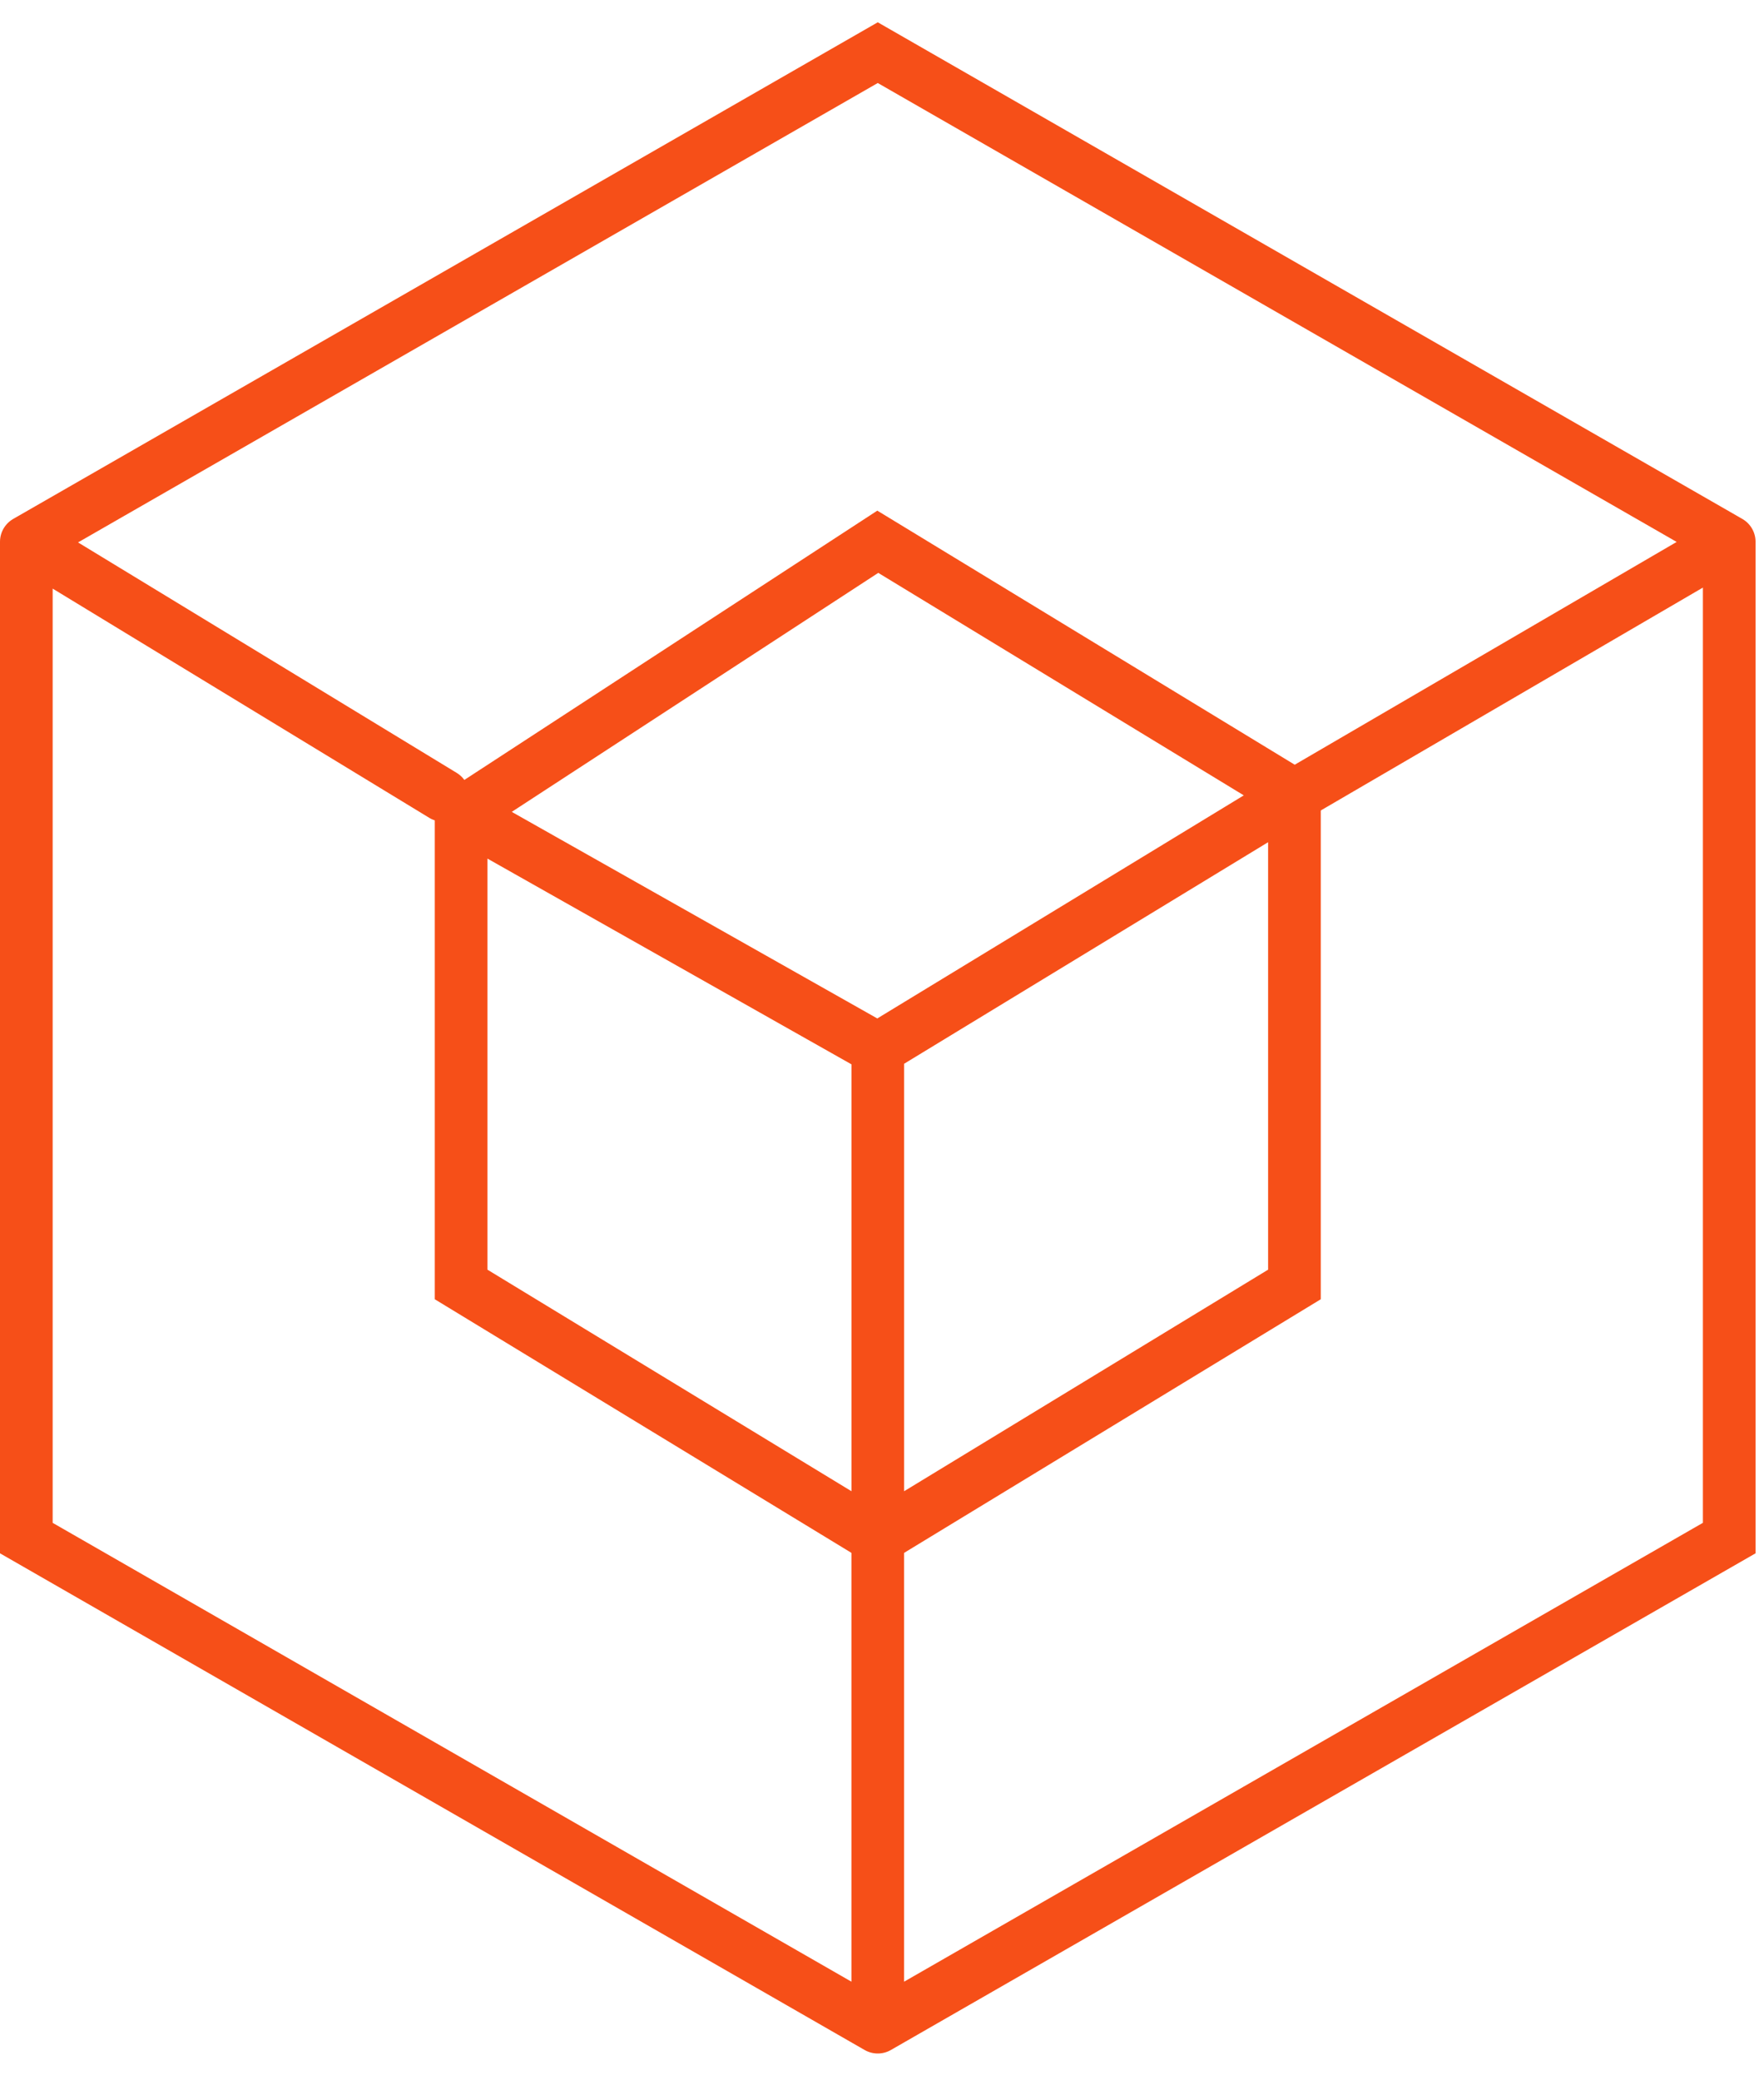 <svg xmlns="http://www.w3.org/2000/svg" width="67" height="79" viewBox="0 0 67 79" fill="none"><path d="M1 20.578L33.339 2L65.679 20.578M1 20.578V58.422L33.339 77M1 20.578L16.826 30.211M65.679 20.578V58.422L33.339 77M65.679 20.578L49.165 30.211M33.339 77V58.422" stroke="#F64F18" stroke-width="2" stroke-linecap="round"></path><path d="M17.514 30.899L33.34 20.578L49.165 30.211M17.514 30.899L33.34 39.844M17.514 30.899V48.789L33.34 58.422M49.165 30.211L33.34 39.844M49.165 30.211V48.789L33.34 58.422M33.34 39.844V58.422" stroke="#F64F18" stroke-width="2" stroke-linecap="round"></path></svg>